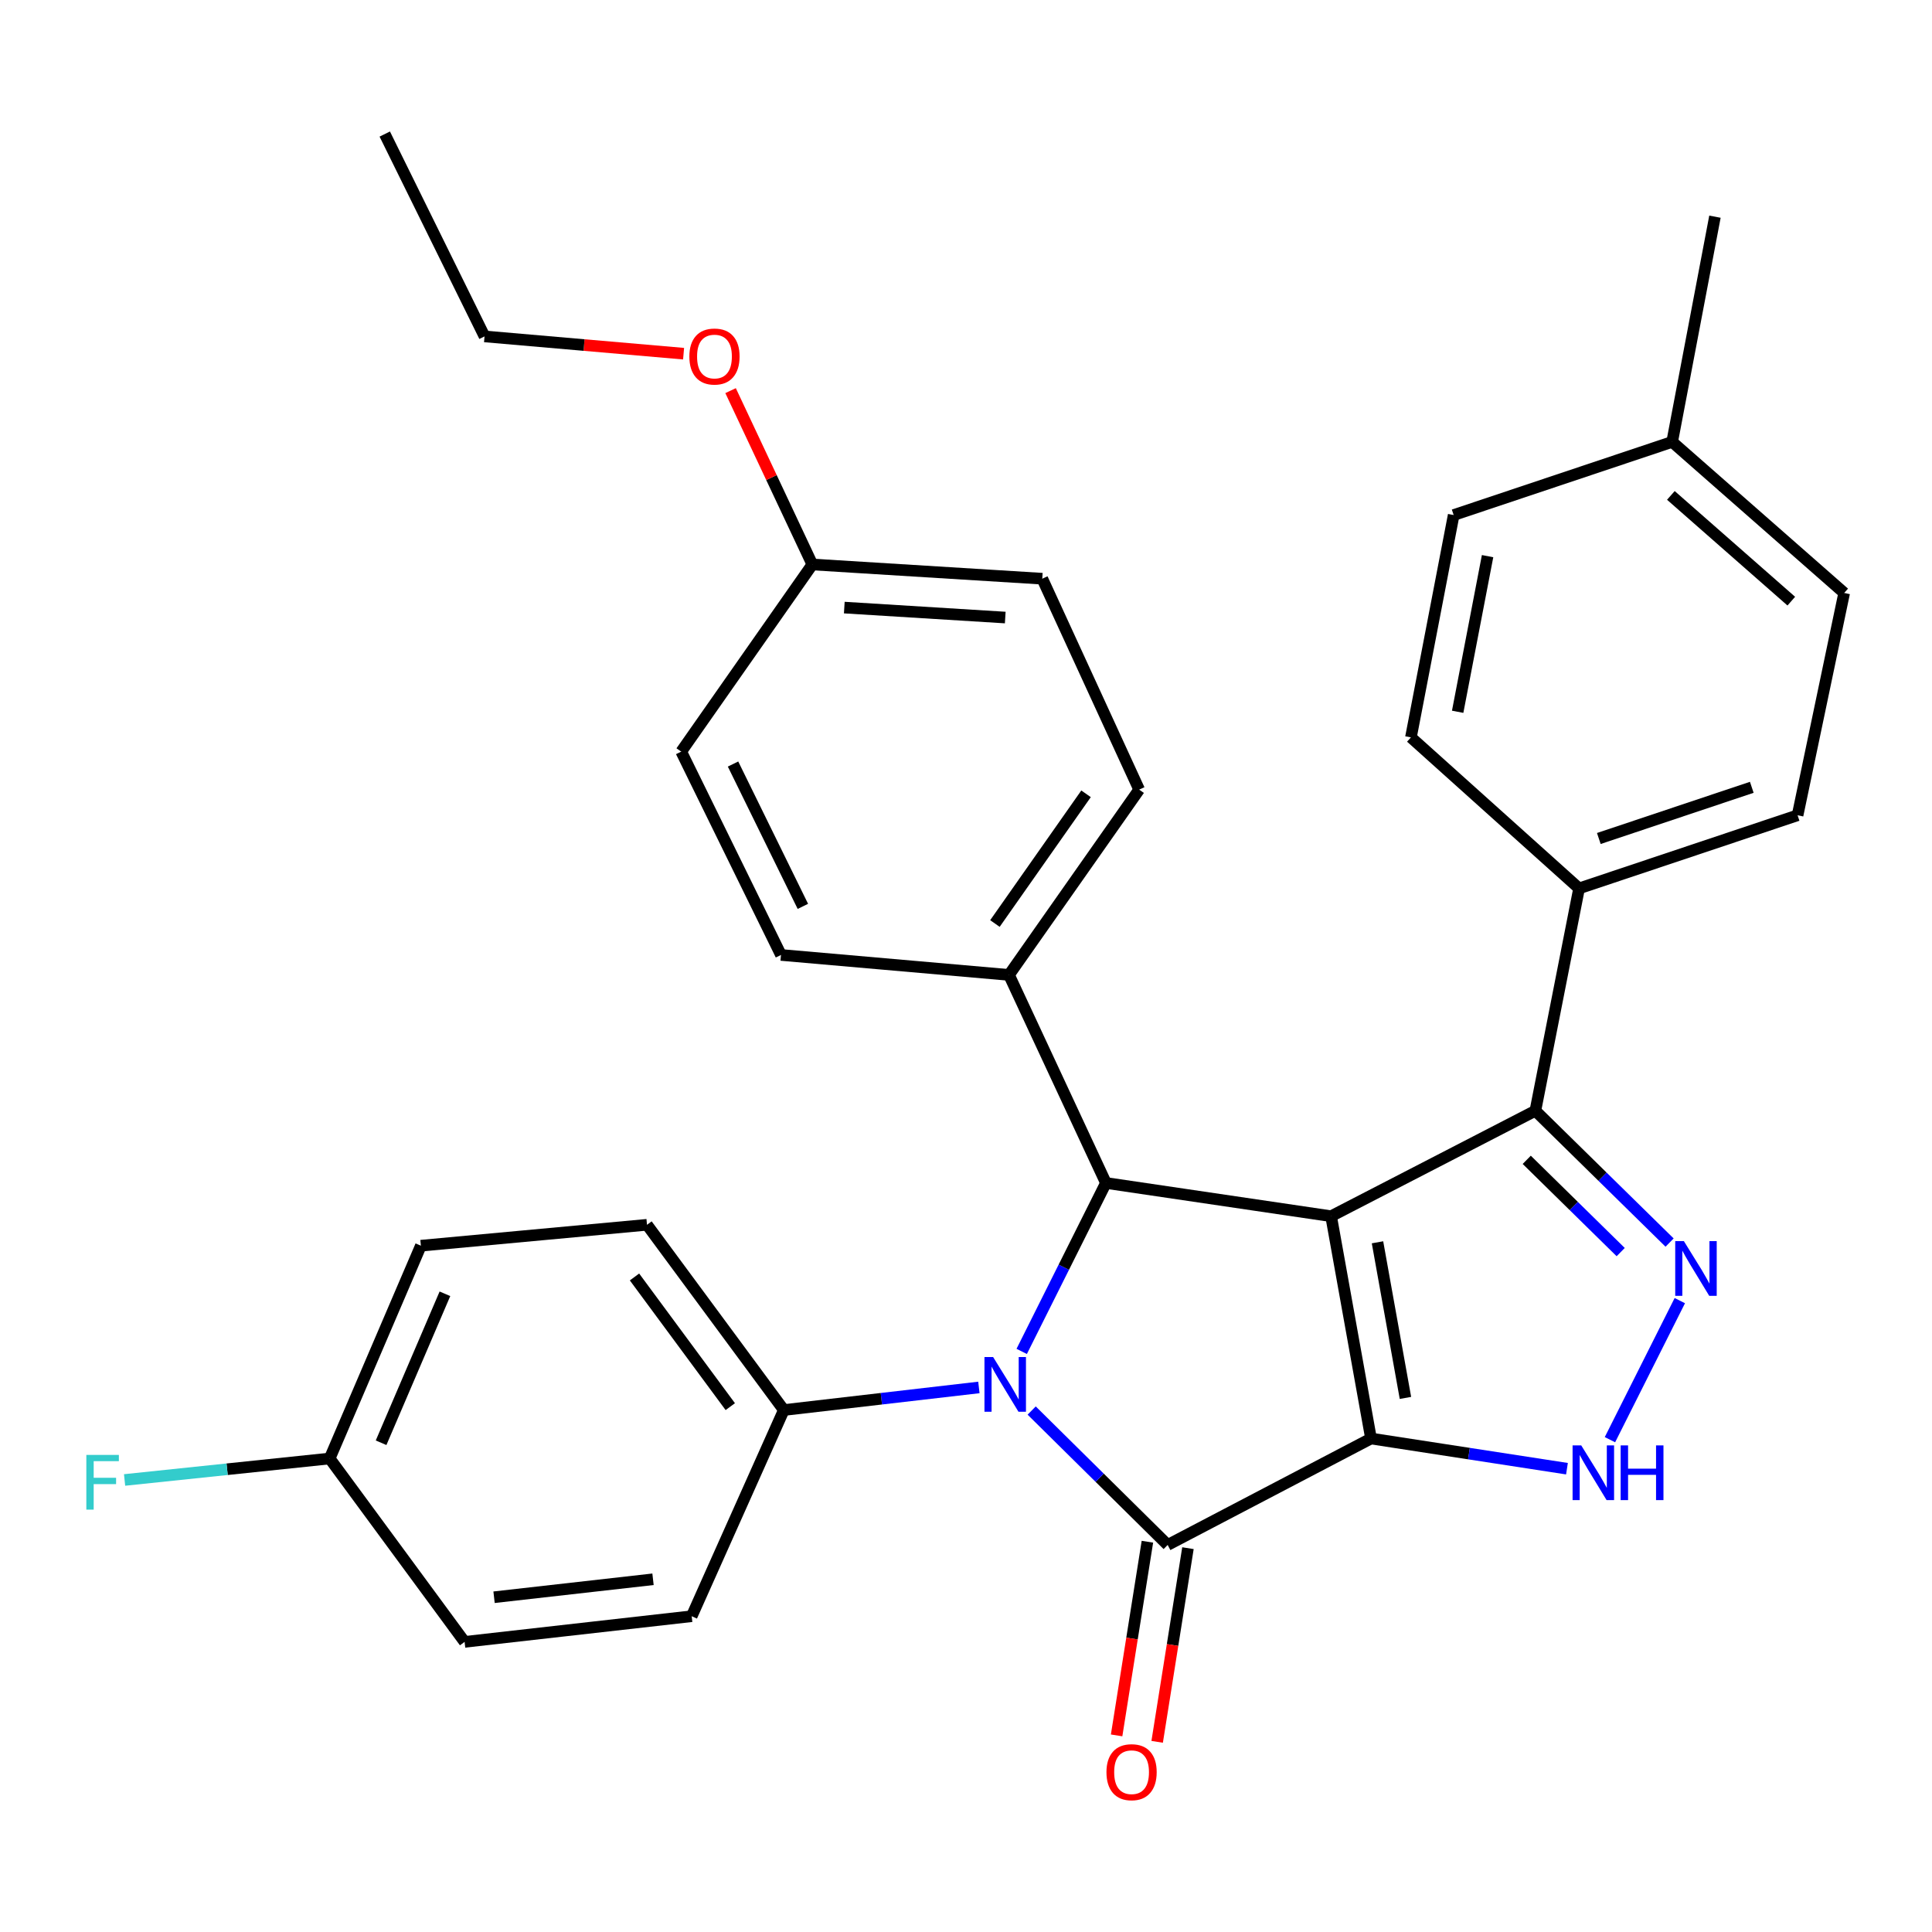 <?xml version='1.0' encoding='iso-8859-1'?>
<svg version='1.1' baseProfile='full'
              xmlns='http://www.w3.org/2000/svg'
                      xmlns:rdkit='http://www.rdkit.org/xml'
                      xmlns:xlink='http://www.w3.org/1999/xlink'
                  xml:space='preserve'
width='1000px' height='1000px' viewBox='0 0 1000 1000'>
<!-- END OF HEADER -->
<rect style='opacity:1.0;fill:#FFFFFF;stroke:none' width='1000' height='1000' x='0' y='0'> </rect>
<path class='bond-0' d='M 709.636,744.576 L 688.976,629.506' style='fill:none;fill-rule:evenodd;stroke:#000000;stroke-width:6px;stroke-linecap:butt;stroke-linejoin:miter;stroke-opacity:1' />
<path class='bond-0' d='M 727.453,723.56 L 712.991,643.011' style='fill:none;fill-rule:evenodd;stroke:#000000;stroke-width:6px;stroke-linecap:butt;stroke-linejoin:miter;stroke-opacity:1' />
<path class='bond-1' d='M 709.636,744.576 L 604.388,799.661' style='fill:none;fill-rule:evenodd;stroke:#000000;stroke-width:6px;stroke-linecap:butt;stroke-linejoin:miter;stroke-opacity:1' />
<path class='bond-4' d='M 709.636,744.576 L 760.346,752.385' style='fill:none;fill-rule:evenodd;stroke:#000000;stroke-width:6px;stroke-linecap:butt;stroke-linejoin:miter;stroke-opacity:1' />
<path class='bond-4' d='M 760.346,752.385 L 811.056,760.194' style='fill:none;fill-rule:evenodd;stroke:#0000FF;stroke-width:6px;stroke-linecap:butt;stroke-linejoin:miter;stroke-opacity:1' />
<path class='bond-3' d='M 688.976,629.506 L 572.43,612.305' style='fill:none;fill-rule:evenodd;stroke:#000000;stroke-width:6px;stroke-linecap:butt;stroke-linejoin:miter;stroke-opacity:1' />
<path class='bond-6' d='M 688.976,629.506 L 794.708,574.928' style='fill:none;fill-rule:evenodd;stroke:#000000;stroke-width:6px;stroke-linecap:butt;stroke-linejoin:miter;stroke-opacity:1' />
<path class='bond-2' d='M 604.388,799.661 L 569.19,764.878' style='fill:none;fill-rule:evenodd;stroke:#000000;stroke-width:6px;stroke-linecap:butt;stroke-linejoin:miter;stroke-opacity:1' />
<path class='bond-2' d='M 569.19,764.878 L 533.992,730.095' style='fill:none;fill-rule:evenodd;stroke:#0000FF;stroke-width:6px;stroke-linecap:butt;stroke-linejoin:miter;stroke-opacity:1' />
<path class='bond-9' d='M 593.895,797.993 L 585.925,848.114' style='fill:none;fill-rule:evenodd;stroke:#000000;stroke-width:6px;stroke-linecap:butt;stroke-linejoin:miter;stroke-opacity:1' />
<path class='bond-9' d='M 585.925,848.114 L 577.956,898.235' style='fill:none;fill-rule:evenodd;stroke:#FF0000;stroke-width:6px;stroke-linecap:butt;stroke-linejoin:miter;stroke-opacity:1' />
<path class='bond-9' d='M 614.881,801.33 L 606.912,851.451' style='fill:none;fill-rule:evenodd;stroke:#000000;stroke-width:6px;stroke-linecap:butt;stroke-linejoin:miter;stroke-opacity:1' />
<path class='bond-9' d='M 606.912,851.451 L 598.943,901.572' style='fill:none;fill-rule:evenodd;stroke:#FF0000;stroke-width:6px;stroke-linecap:butt;stroke-linejoin:miter;stroke-opacity:1' />
<path class='bond-7' d='M 506.672,718.139 L 456.191,723.985' style='fill:none;fill-rule:evenodd;stroke:#0000FF;stroke-width:6px;stroke-linecap:butt;stroke-linejoin:miter;stroke-opacity:1' />
<path class='bond-7' d='M 456.191,723.985 L 405.71,729.831' style='fill:none;fill-rule:evenodd;stroke:#000000;stroke-width:6px;stroke-linecap:butt;stroke-linejoin:miter;stroke-opacity:1' />
<path class='bond-32' d='M 528.834,699.487 L 550.632,655.896' style='fill:none;fill-rule:evenodd;stroke:#0000FF;stroke-width:6px;stroke-linecap:butt;stroke-linejoin:miter;stroke-opacity:1' />
<path class='bond-32' d='M 550.632,655.896 L 572.43,612.305' style='fill:none;fill-rule:evenodd;stroke:#000000;stroke-width:6px;stroke-linecap:butt;stroke-linejoin:miter;stroke-opacity:1' />
<path class='bond-8' d='M 572.43,612.305 L 522.256,504.613' style='fill:none;fill-rule:evenodd;stroke:#000000;stroke-width:6px;stroke-linecap:butt;stroke-linejoin:miter;stroke-opacity:1' />
<path class='bond-5' d='M 833.307,745.178 L 869.471,673.204' style='fill:none;fill-rule:evenodd;stroke:#0000FF;stroke-width:6px;stroke-linecap:butt;stroke-linejoin:miter;stroke-opacity:1' />
<path class='bond-31' d='M 864.179,643.156 L 829.444,609.042' style='fill:none;fill-rule:evenodd;stroke:#0000FF;stroke-width:6px;stroke-linecap:butt;stroke-linejoin:miter;stroke-opacity:1' />
<path class='bond-31' d='M 829.444,609.042 L 794.708,574.928' style='fill:none;fill-rule:evenodd;stroke:#000000;stroke-width:6px;stroke-linecap:butt;stroke-linejoin:miter;stroke-opacity:1' />
<path class='bond-31' d='M 838.869,648.083 L 814.554,624.203' style='fill:none;fill-rule:evenodd;stroke:#0000FF;stroke-width:6px;stroke-linecap:butt;stroke-linejoin:miter;stroke-opacity:1' />
<path class='bond-31' d='M 814.554,624.203 L 790.239,600.323' style='fill:none;fill-rule:evenodd;stroke:#000000;stroke-width:6px;stroke-linecap:butt;stroke-linejoin:miter;stroke-opacity:1' />
<path class='bond-10' d='M 794.708,574.928 L 817.328,459.834' style='fill:none;fill-rule:evenodd;stroke:#000000;stroke-width:6px;stroke-linecap:butt;stroke-linejoin:miter;stroke-opacity:1' />
<path class='bond-11' d='M 405.71,729.831 L 334.887,633.945' style='fill:none;fill-rule:evenodd;stroke:#000000;stroke-width:6px;stroke-linecap:butt;stroke-linejoin:miter;stroke-opacity:1' />
<path class='bond-11' d='M 377.993,728.073 L 328.417,660.953' style='fill:none;fill-rule:evenodd;stroke:#000000;stroke-width:6px;stroke-linecap:butt;stroke-linejoin:miter;stroke-opacity:1' />
<path class='bond-12' d='M 405.71,729.831 L 358.015,836.554' style='fill:none;fill-rule:evenodd;stroke:#000000;stroke-width:6px;stroke-linecap:butt;stroke-linejoin:miter;stroke-opacity:1' />
<path class='bond-13' d='M 522.256,504.613 L 589.631,408.703' style='fill:none;fill-rule:evenodd;stroke:#000000;stroke-width:6px;stroke-linecap:butt;stroke-linejoin:miter;stroke-opacity:1' />
<path class='bond-13' d='M 514.973,478.011 L 562.136,410.875' style='fill:none;fill-rule:evenodd;stroke:#000000;stroke-width:6px;stroke-linecap:butt;stroke-linejoin:miter;stroke-opacity:1' />
<path class='bond-14' d='M 522.256,504.613 L 404.234,494.283' style='fill:none;fill-rule:evenodd;stroke:#000000;stroke-width:6px;stroke-linecap:butt;stroke-linejoin:miter;stroke-opacity:1' />
<path class='bond-15' d='M 817.328,459.834 L 930.426,421.985' style='fill:none;fill-rule:evenodd;stroke:#000000;stroke-width:6px;stroke-linecap:butt;stroke-linejoin:miter;stroke-opacity:1' />
<path class='bond-15' d='M 827.549,434.005 L 906.718,407.51' style='fill:none;fill-rule:evenodd;stroke:#000000;stroke-width:6px;stroke-linecap:butt;stroke-linejoin:miter;stroke-opacity:1' />
<path class='bond-16' d='M 817.328,459.834 L 730.296,381.668' style='fill:none;fill-rule:evenodd;stroke:#000000;stroke-width:6px;stroke-linecap:butt;stroke-linejoin:miter;stroke-opacity:1' />
<path class='bond-19' d='M 334.887,633.945 L 217.845,644.77' style='fill:none;fill-rule:evenodd;stroke:#000000;stroke-width:6px;stroke-linecap:butt;stroke-linejoin:miter;stroke-opacity:1' />
<path class='bond-20' d='M 358.015,836.554 L 240.477,849.836' style='fill:none;fill-rule:evenodd;stroke:#000000;stroke-width:6px;stroke-linecap:butt;stroke-linejoin:miter;stroke-opacity:1' />
<path class='bond-20' d='M 337.998,817.431 L 255.722,826.728' style='fill:none;fill-rule:evenodd;stroke:#000000;stroke-width:6px;stroke-linecap:butt;stroke-linejoin:miter;stroke-opacity:1' />
<path class='bond-22' d='M 589.631,408.703 L 539.48,299.536' style='fill:none;fill-rule:evenodd;stroke:#000000;stroke-width:6px;stroke-linecap:butt;stroke-linejoin:miter;stroke-opacity:1' />
<path class='bond-21' d='M 404.234,494.283 L 352.596,389.035' style='fill:none;fill-rule:evenodd;stroke:#000000;stroke-width:6px;stroke-linecap:butt;stroke-linejoin:miter;stroke-opacity:1' />
<path class='bond-21' d='M 415.566,469.136 L 379.419,395.462' style='fill:none;fill-rule:evenodd;stroke:#000000;stroke-width:6px;stroke-linecap:butt;stroke-linejoin:miter;stroke-opacity:1' />
<path class='bond-24' d='M 930.426,421.985 L 954.545,306.915' style='fill:none;fill-rule:evenodd;stroke:#000000;stroke-width:6px;stroke-linecap:butt;stroke-linejoin:miter;stroke-opacity:1' />
<path class='bond-23' d='M 730.296,381.668 L 752.42,266.586' style='fill:none;fill-rule:evenodd;stroke:#000000;stroke-width:6px;stroke-linecap:butt;stroke-linejoin:miter;stroke-opacity:1' />
<path class='bond-23' d='M 754.483,368.418 L 769.969,287.86' style='fill:none;fill-rule:evenodd;stroke:#000000;stroke-width:6px;stroke-linecap:butt;stroke-linejoin:miter;stroke-opacity:1' />
<path class='bond-17' d='M 170.634,754.918 L 240.477,849.836' style='fill:none;fill-rule:evenodd;stroke:#000000;stroke-width:6px;stroke-linecap:butt;stroke-linejoin:miter;stroke-opacity:1' />
<path class='bond-26' d='M 170.634,754.918 L 117.559,760.473' style='fill:none;fill-rule:evenodd;stroke:#000000;stroke-width:6px;stroke-linecap:butt;stroke-linejoin:miter;stroke-opacity:1' />
<path class='bond-26' d='M 117.559,760.473 L 64.483,766.029' style='fill:none;fill-rule:evenodd;stroke:#33CCCC;stroke-width:6px;stroke-linecap:butt;stroke-linejoin:miter;stroke-opacity:1' />
<path class='bond-33' d='M 170.634,754.918 L 217.845,644.77' style='fill:none;fill-rule:evenodd;stroke:#000000;stroke-width:6px;stroke-linecap:butt;stroke-linejoin:miter;stroke-opacity:1' />
<path class='bond-33' d='M 197.248,746.767 L 230.296,669.664' style='fill:none;fill-rule:evenodd;stroke:#000000;stroke-width:6px;stroke-linecap:butt;stroke-linejoin:miter;stroke-opacity:1' />
<path class='bond-18' d='M 420.467,292.169 L 352.596,389.035' style='fill:none;fill-rule:evenodd;stroke:#000000;stroke-width:6px;stroke-linecap:butt;stroke-linejoin:miter;stroke-opacity:1' />
<path class='bond-27' d='M 420.467,292.169 L 399.308,247.18' style='fill:none;fill-rule:evenodd;stroke:#000000;stroke-width:6px;stroke-linecap:butt;stroke-linejoin:miter;stroke-opacity:1' />
<path class='bond-27' d='M 399.308,247.18 L 378.15,202.19' style='fill:none;fill-rule:evenodd;stroke:#FF0000;stroke-width:6px;stroke-linecap:butt;stroke-linejoin:miter;stroke-opacity:1' />
<path class='bond-34' d='M 420.467,292.169 L 539.48,299.536' style='fill:none;fill-rule:evenodd;stroke:#000000;stroke-width:6px;stroke-linecap:butt;stroke-linejoin:miter;stroke-opacity:1' />
<path class='bond-34' d='M 437.006,314.484 L 520.315,319.641' style='fill:none;fill-rule:evenodd;stroke:#000000;stroke-width:6px;stroke-linecap:butt;stroke-linejoin:miter;stroke-opacity:1' />
<path class='bond-25' d='M 752.42,266.586 L 865.507,228.725' style='fill:none;fill-rule:evenodd;stroke:#000000;stroke-width:6px;stroke-linecap:butt;stroke-linejoin:miter;stroke-opacity:1' />
<path class='bond-35' d='M 954.545,306.915 L 865.507,228.725' style='fill:none;fill-rule:evenodd;stroke:#000000;stroke-width:6px;stroke-linecap:butt;stroke-linejoin:miter;stroke-opacity:1' />
<path class='bond-35' d='M 927.168,311.154 L 864.841,256.421' style='fill:none;fill-rule:evenodd;stroke:#000000;stroke-width:6px;stroke-linecap:butt;stroke-linejoin:miter;stroke-opacity:1' />
<path class='bond-29' d='M 865.507,228.725 L 887.654,112.156' style='fill:none;fill-rule:evenodd;stroke:#000000;stroke-width:6px;stroke-linecap:butt;stroke-linejoin:miter;stroke-opacity:1' />
<path class='bond-28' d='M 353.822,183.066 L 302.309,178.595' style='fill:none;fill-rule:evenodd;stroke:#FF0000;stroke-width:6px;stroke-linecap:butt;stroke-linejoin:miter;stroke-opacity:1' />
<path class='bond-28' d='M 302.309,178.595 L 250.795,174.124' style='fill:none;fill-rule:evenodd;stroke:#000000;stroke-width:6px;stroke-linecap:butt;stroke-linejoin:miter;stroke-opacity:1' />
<path class='bond-30' d='M 250.795,174.124 L 199.157,69.384' style='fill:none;fill-rule:evenodd;stroke:#000000;stroke-width:6px;stroke-linecap:butt;stroke-linejoin:miter;stroke-opacity:1' />
<path  class='atom-3' d='M 514.036 702.401
L 523.316 717.401
Q 524.236 718.881, 525.716 721.561
Q 527.196 724.241, 527.276 724.401
L 527.276 702.401
L 531.036 702.401
L 531.036 730.721
L 527.156 730.721
L 517.196 714.321
Q 516.036 712.401, 514.796 710.201
Q 513.596 708.001, 513.236 707.321
L 513.236 730.721
L 509.556 730.721
L 509.556 702.401
L 514.036 702.401
' fill='#0000FF'/>
<path  class='atom-5' d='M 818.446 748.136
L 827.726 763.136
Q 828.646 764.616, 830.126 767.296
Q 831.606 769.976, 831.686 770.136
L 831.686 748.136
L 835.446 748.136
L 835.446 776.456
L 831.566 776.456
L 821.606 760.056
Q 820.446 758.136, 819.206 755.936
Q 818.006 753.736, 817.646 753.056
L 817.646 776.456
L 813.966 776.456
L 813.966 748.136
L 818.446 748.136
' fill='#0000FF'/>
<path  class='atom-5' d='M 838.846 748.136
L 842.686 748.136
L 842.686 760.176
L 857.166 760.176
L 857.166 748.136
L 861.006 748.136
L 861.006 776.456
L 857.166 776.456
L 857.166 763.376
L 842.686 763.376
L 842.686 776.456
L 838.846 776.456
L 838.846 748.136
' fill='#0000FF'/>
<path  class='atom-6' d='M 871.572 642.404
L 880.852 657.404
Q 881.772 658.884, 883.252 661.564
Q 884.732 664.244, 884.812 664.404
L 884.812 642.404
L 888.572 642.404
L 888.572 670.724
L 884.692 670.724
L 874.732 654.324
Q 873.572 652.404, 872.332 650.204
Q 871.132 648.004, 870.772 647.324
L 870.772 670.724
L 867.092 670.724
L 867.092 642.404
L 871.572 642.404
' fill='#0000FF'/>
<path  class='atom-10' d='M 572.7 917.279
Q 572.7 910.479, 576.06 906.679
Q 579.42 902.879, 585.7 902.879
Q 591.98 902.879, 595.34 906.679
Q 598.7 910.479, 598.7 917.279
Q 598.7 924.159, 595.3 928.079
Q 591.9 931.959, 585.7 931.959
Q 579.46 931.959, 576.06 928.079
Q 572.7 924.199, 572.7 917.279
M 585.7 928.759
Q 590.02 928.759, 592.34 925.879
Q 594.7 922.959, 594.7 917.279
Q 594.7 911.719, 592.34 908.919
Q 590.02 906.079, 585.7 906.079
Q 581.38 906.079, 579.02 908.879
Q 576.7 911.679, 576.7 917.279
Q 576.7 922.999, 579.02 925.879
Q 581.38 928.759, 585.7 928.759
' fill='#FF0000'/>
<path  class='atom-27' d='M 44.689 753.059
L 61.529 753.059
L 61.529 756.299
L 48.489 756.299
L 48.489 764.899
L 60.089 764.899
L 60.089 768.179
L 48.489 768.179
L 48.489 781.379
L 44.689 781.379
L 44.689 753.059
' fill='#33CCCC'/>
<path  class='atom-28' d='M 356.809 184.534
Q 356.809 177.734, 360.169 173.934
Q 363.529 170.134, 369.809 170.134
Q 376.089 170.134, 379.449 173.934
Q 382.809 177.734, 382.809 184.534
Q 382.809 191.414, 379.409 195.334
Q 376.009 199.214, 369.809 199.214
Q 363.569 199.214, 360.169 195.334
Q 356.809 191.454, 356.809 184.534
M 369.809 196.014
Q 374.129 196.014, 376.449 193.134
Q 378.809 190.214, 378.809 184.534
Q 378.809 178.974, 376.449 176.174
Q 374.129 173.334, 369.809 173.334
Q 365.489 173.334, 363.129 176.134
Q 360.809 178.934, 360.809 184.534
Q 360.809 190.254, 363.129 193.134
Q 365.489 196.014, 369.809 196.014
' fill='#FF0000'/>
</svg>
